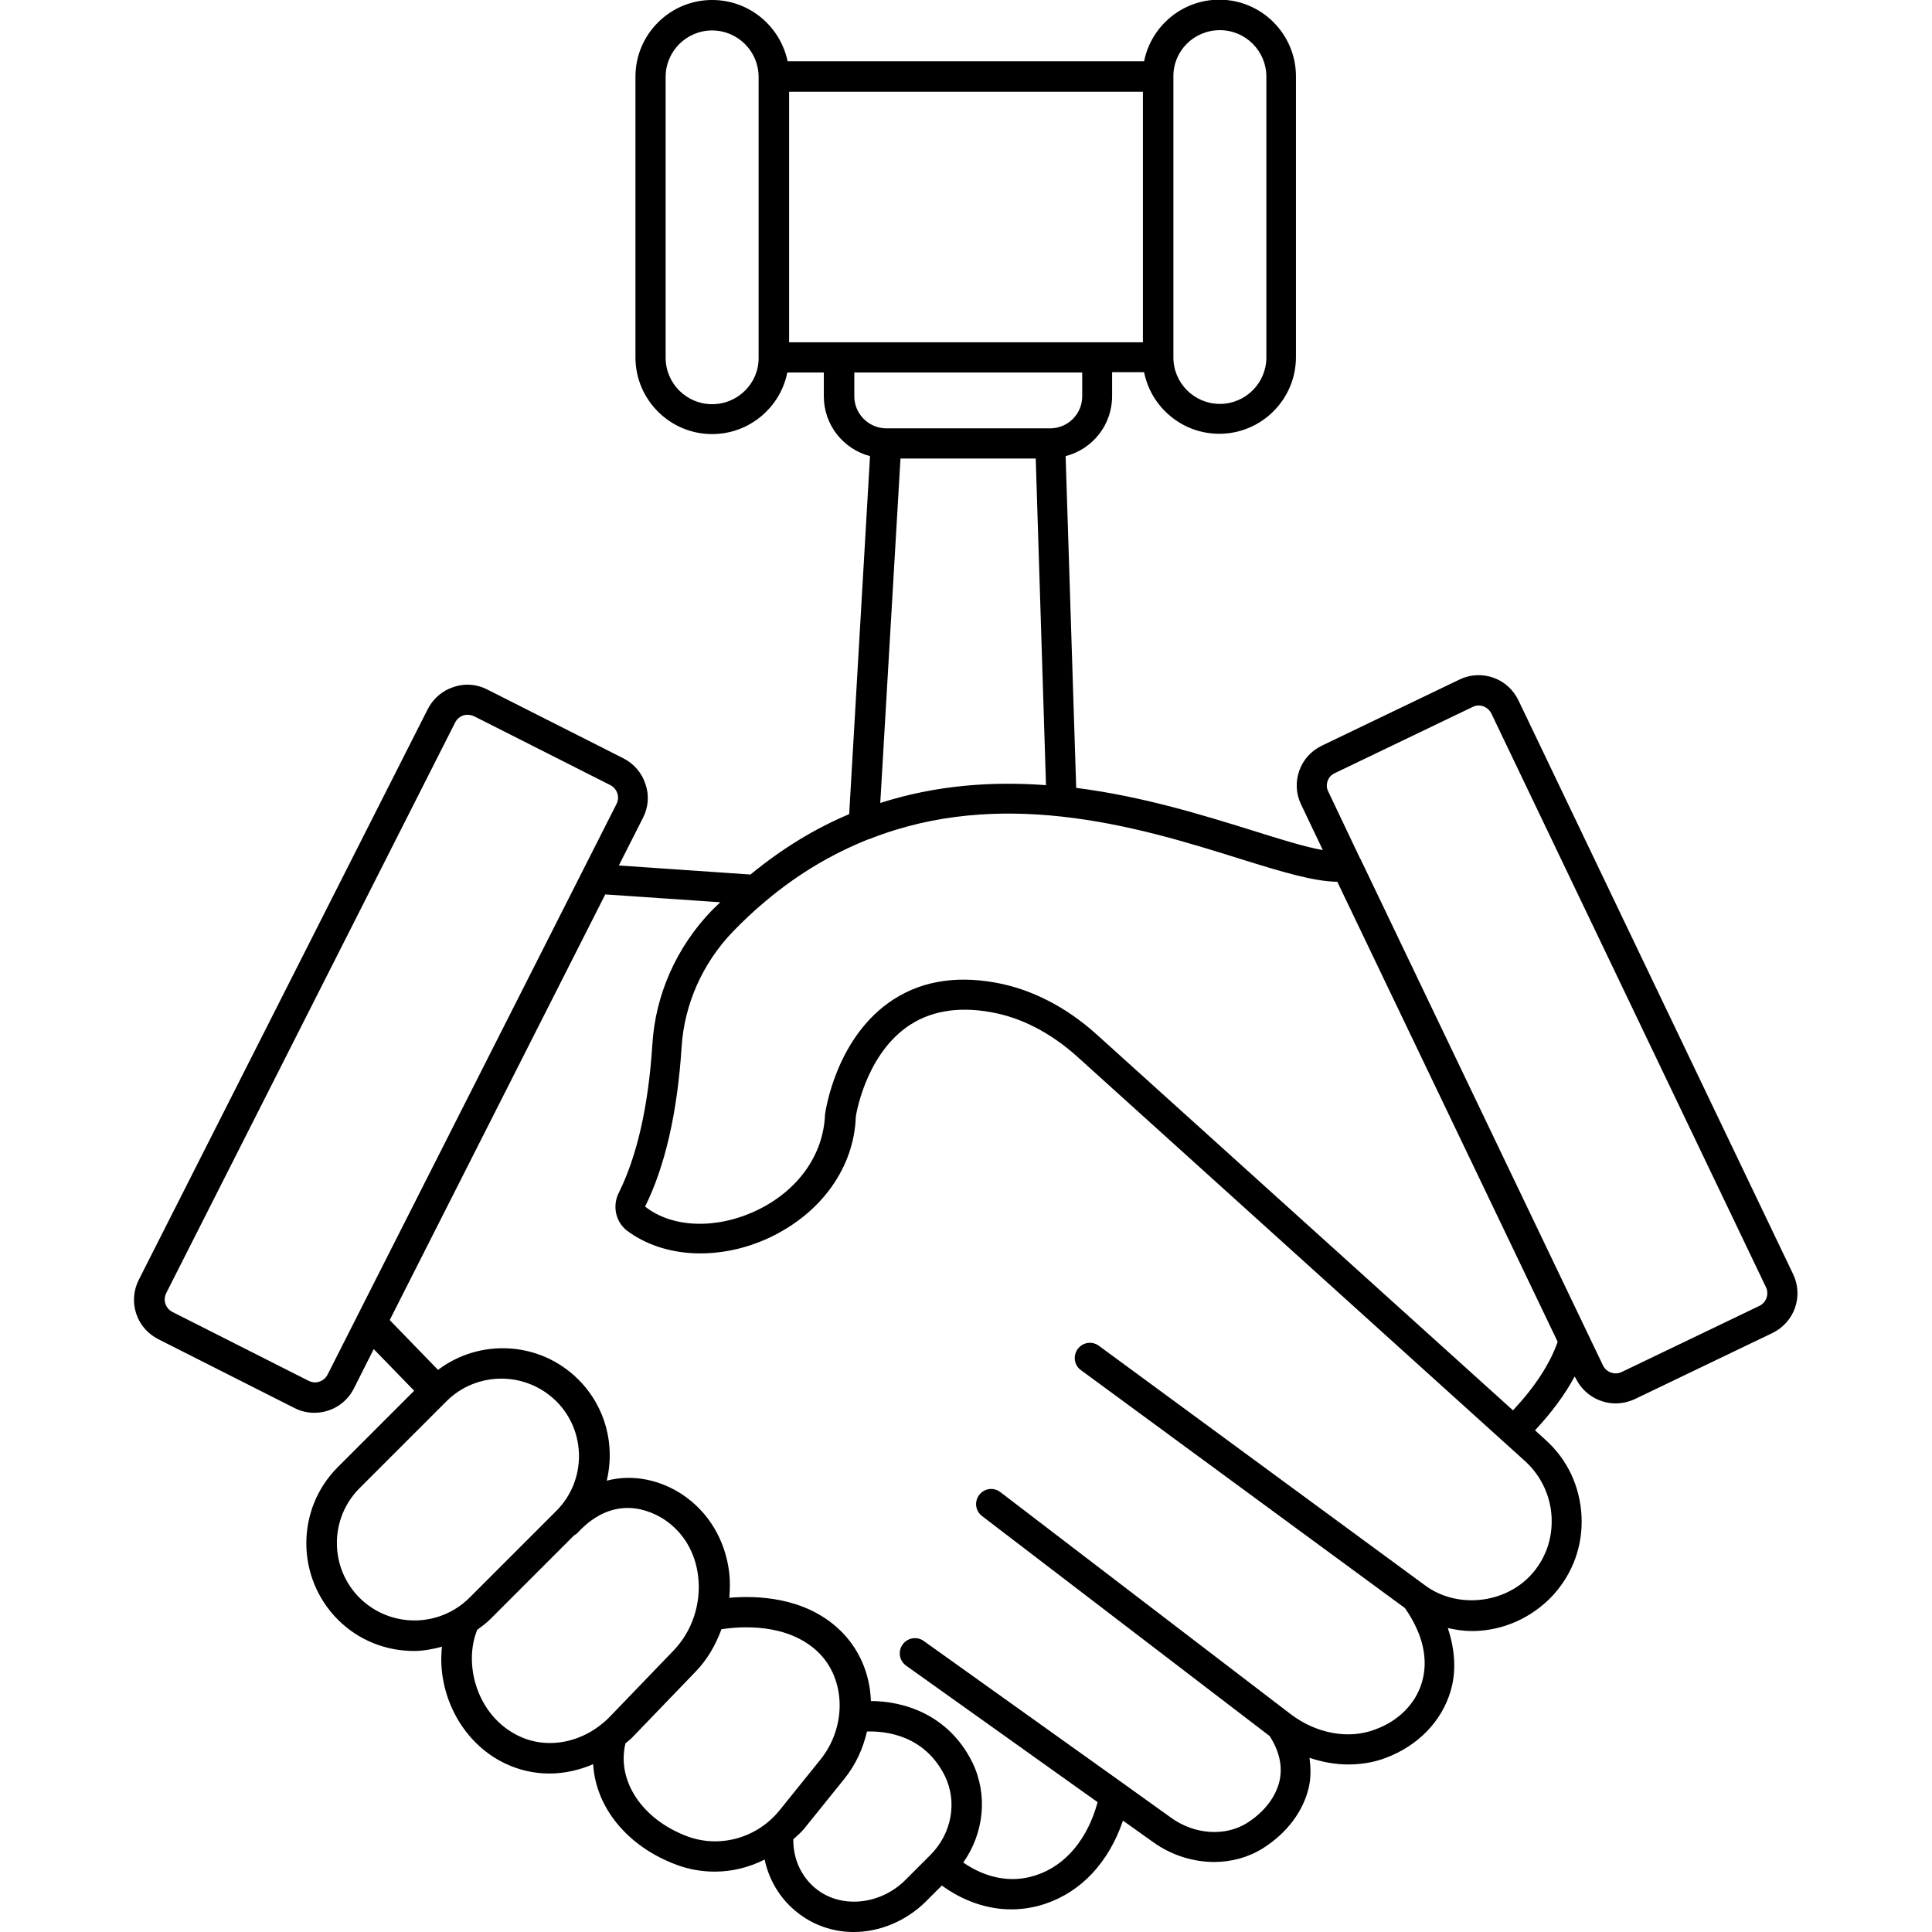 <svg xmlns="http://www.w3.org/2000/svg" width="1200pt" height="1200pt" viewBox="0 0 1200 1200"><path d="m978.75 856.12c4.688 9.75 14.625 15.562 24.75 15.562 3.938 0 8.062-0.938 11.812-2.625l85.5-41.062c13.688-6.562 19.5-22.875 12.938-36.562l-170.62-356.44c-3.188-6.562-8.625-11.625-15.562-14.062s-14.438-2.062-21 1.125l-85.5 41.062c-6.562 3.188-11.625 8.625-14.062 15.562s-2.062 14.438 1.125 21l13.5 28.312c-11.812-2.062-27.562-7.125-45-12.562-29.625-9.188-66.938-20.812-108.19-26.062l-6.562-206.06c16.688-4.312 28.875-19.312 28.875-37.312v-14.812h19.875c4.312 21.75 23.625 38.25 46.688 38.25 26.25 0 47.625-21.375 47.625-47.625v-174.38c0-26.25-21.375-47.625-47.625-47.625-23.062 0-42.375 16.5-46.688 38.25h-221.44c-4.5-21.562-23.625-38.062-46.875-38.062-26.25 0-47.625 21.375-47.625 47.625v174.38c0 26.25 21.375 47.625 47.625 47.625 23.062 0 42.375-16.5 46.688-38.25h22.688v14.812c0 17.812 12.188 32.812 28.688 37.125l-12.938 222.38c-20.625 8.625-41.25 21-61.312 37.5l-81.75-5.625 15-29.625c3.375-6.562 3.938-14.062 1.5-21-2.25-6.938-7.125-12.562-13.688-15.938l-84.562-42.75c-6.562-3.375-14.062-3.938-21-1.5-6.938 2.25-12.562 7.125-15.938 13.688l-179.44 354.38c-3.375 6.562-3.938 14.062-1.688 21s7.125 12.562 13.688 15.938l84.562 42.75c3.938 2.062 8.25 3 12.375 3 10.125 0 19.688-5.438 24.562-15l12.375-24.562 25.125 25.875-47.438 47.438c-26.062 26.062-26.062 68.438 0 94.688 13.125 13.125 30.188 19.5 47.25 19.5 5.812 0 11.812-1.125 17.438-2.625-3.188 28.875 12 59.625 39.375 72.562 8.625 4.125 18 6.188 27.375 6.188 9.188 0 18.562-2.062 27.188-5.812 1.5 26.625 21 51.188 52.125 62.625 7.688 2.812 15.562 4.125 23.438 4.125 10.688 0 21.188-2.625 30.938-7.5 3 14.25 11.25 27 23.812 35.438 9.375 6.375 20.438 9.562 31.5 9.562 15.938 0 32.25-6.562 44.812-18.938l9.938-9.938c13.125 9.562 28.125 14.812 43.125 14.812 6.938 0 14.062-1.125 20.812-3.375 22.688-7.5 39.75-25.875 48.562-51.75l18.938 13.5c11.25 8.062 24.75 12.188 37.688 12.188 10.688 0 21.188-2.812 30.188-8.438 15.188-9.562 25.312-23.25 28.688-38.25 1.312-6 1.125-12 0.375-18 7.875 2.625 15.938 4.125 24 4.125s16.125-1.312 23.438-4.125c19.875-7.5 34.5-22.5 40.125-41.25 3.75-12.375 2.812-25.875-1.688-39.375 4.875 1.125 9.938 1.875 15 1.875 18.938 0 37.125-8.062 50.25-22.125 12.375-13.5 18.75-30.938 17.812-49.312s-8.812-35.25-22.5-47.438l-6.375-5.812c10.312-11.062 18.562-22.125 24.562-33.375zm-154.12-371.06c0.75-2.25 2.438-3.938 4.5-4.875l85.5-41.062c1.125-0.562 2.438-0.938 3.75-0.938 3.188 0 6.375 1.875 7.875 4.875l170.62 356.44c2.062 4.312 0.188 9.562-4.125 11.625l-85.5 41.062c-4.312 2.062-9.562 0.188-11.625-4.125l-150.56-314.44s0-0.188-0.188-0.188l-19.875-41.812c-1.125-2.062-1.125-4.5-0.375-6.562zm-334.5-272.44v-155.62h219.75v155.62zm267.56-193.88c15.938 0 28.875 12.938 28.875 28.875v174.38c0 15.938-12.938 28.875-28.875 28.875s-28.875-12.938-28.875-28.875v-174.38c-0.188-15.938 12.75-28.875 28.875-28.875zm-315.38 232.31c-15.938 0-28.875-12.938-28.875-28.875v-174.38c0-15.938 12.938-28.875 28.875-28.875s28.875 12.938 28.875 28.875v174.38c0.188 15.75-12.75 28.875-28.875 28.875zm88.312-4.875v-14.812h141.56v14.812c0 10.875-8.812 19.875-19.875 19.875h-0.188-0.188-100.88-0.188-0.375c-10.875 0-19.875-9-19.875-19.875zm28.688 38.625h84l6.375 202.88c-33-2.438-67.875-0.188-102.94 11.062zm-355.88 569.06c-1.125 2.062-2.812 3.562-5.062 4.312s-4.5 0.562-6.75-0.562l-84.562-42.75c-2.062-1.125-3.562-2.812-4.312-5.062s-0.562-4.5 0.562-6.75l179.44-354.38c1.125-2.062 2.812-3.562 5.062-4.312 0.938-0.375 1.875-0.375 2.812-0.375 1.312 0 2.625 0.375 3.938 0.938l84.562 42.75c2.062 1.125 3.562 2.812 4.312 5.062s0.562 4.5-0.562 6.75zm19.875 138.56c-18.75-18.75-18.75-49.312 0-68.062l54-54c9.375-9.375 21.75-14.062 34.125-14.062s24.562 4.688 34.125 14.062c18.75 18.75 18.75 49.312 0 68.062l-54 54c-18.938 18.75-49.312 18.75-68.25 0zm99 85.875c-26.062-12.375-34.688-44.625-25.875-66 2.812-2.062 5.625-4.125 8.25-6.75l51.938-51.938c0.75-0.375 1.688-0.938 2.25-1.688 22.688-24.375 45.188-13.688 53.812-8.062 11.812 7.875 19.312 20.438 21 35.625 1.875 16.875-3.938 33.938-15.375 45.75l-38.812 40.312c-15.75 16.688-38.812 21.562-57.188 12.75zm105 62.438c-28.5-10.5-44.438-34.688-38.812-57.938 1.5-1.312 3.188-2.438 4.688-4.125l38.812-40.312c7.312-7.5 12.562-16.688 16.125-26.438 11.25-1.688 40.312-4.125 59.438 13.688 17.812 16.5 18.75 46.688 1.875 67.5l-24.938 30.938c-13.875 17.438-36.938 24-57.188 16.688zm82.125 34.312c-10.875-7.312-16.875-19.5-16.688-32.625 2.25-2.062 4.5-3.938 6.562-6.375l24.938-30.938c7.312-9 11.812-19.125 14.25-29.625 11.438-0.375 35.625 2.062 48.375 27.562 7.875 16.125 4.312 35.812-9 49.125l-15.75 15.75c-14.625 14.438-37.125 17.438-52.688 7.125zm454.31-232.31c0.562 13.312-3.938 25.875-12.938 35.625-16.688 18-46.125 20.812-65.625 6.375l-202.69-148.88c-4.125-3-9.938-2.25-13.125 2.062-3 4.125-2.25 10.125 2.062 13.125l201.19 147.75c11.25 16.125 14.812 32.062 10.5 46.312-3.938 13.125-14.438 23.812-28.875 29.062-16.5 6.375-36.75 2.625-52.688-9.562l-180.19-137.81c-4.125-3.188-9.938-2.438-13.125 1.688s-2.438 9.938 1.688 13.125l178.69 136.69c6 9.375 8.062 18.562 6.188 27.562-2.25 10.125-9.375 19.5-20.25 26.438-13.5 8.438-32.438 7.312-47.062-3.188l-29.812-21.375-123.94-88.5c-4.125-3-10.125-2.062-13.125 2.25-3 4.125-2.062 10.125 2.25 13.125l118.88 84.75c-6.188 22.875-19.875 39.375-38.25 45.375-15.188 5.062-31.125 1.875-45.188-7.875 12.938-18.375 15.375-42.188 5.625-62.25-15-30.188-43.312-38.062-63-38.062-0.562-16.875-7.312-33-20.062-44.812-21.375-19.875-51-20.812-67.875-19.312 0.375-5.062 0.562-9.938 0-15-2.25-20.625-12.938-38.438-29.438-49.312-12.562-8.25-29.438-12.938-46.688-8.438 5.25-21.938-0.562-45.75-17.625-62.812-23.812-23.812-61.125-25.688-87.188-6l-30-30.938 133.88-264.38 71.438 4.875c-1.688 1.688-3.375 3.188-5.062 4.875-22.125 22.875-35.25 52.5-37.125 83.438-2.438 38.438-9.562 69.375-20.812 92.062-4.125 8.062-2.062 18 4.875 23.438 23.062 17.438 58.125 18.938 89.062 4.312 32.25-15.375 52.125-43.688 53.25-74.812 0-0.375 5.438-36.938 31.5-55.688 13.875-9.938 31.5-13.125 52.312-9.375 18.562 3.188 37.125 12.75 53.438 27.375l279 252c9.562 9 15.375 21.375 15.938 34.688zm-24-66.75-258.75-233.62c-18.938-17.062-40.688-28.125-62.812-32.062-26.062-4.688-48.375-0.375-66.562 12.75-32.438 23.438-38.812 66.375-39.188 69.188-0.938 25.125-16.875 47.438-42.562 59.625-24.938 11.812-52.312 10.875-69.188-2.438 12.375-24.938 20.062-58.312 22.688-99.188 1.688-26.438 12.938-51.938 31.875-71.625 6.375-6.562 12.75-12.562 18.75-17.625 0.375-0.188 0.75-0.562 1.125-0.938 20.812-17.625 42.375-30 63.938-38.625l1.688-0.562c40.125-15.75 80.625-17.812 118.5-13.688 41.438 4.5 79.875 16.5 111.56 26.438 25.875 8.062 45.188 13.875 59.812 14.062l136.88 285.75c-4.875 13.875-14.25 28.125-27.75 42.562z"></path></svg>